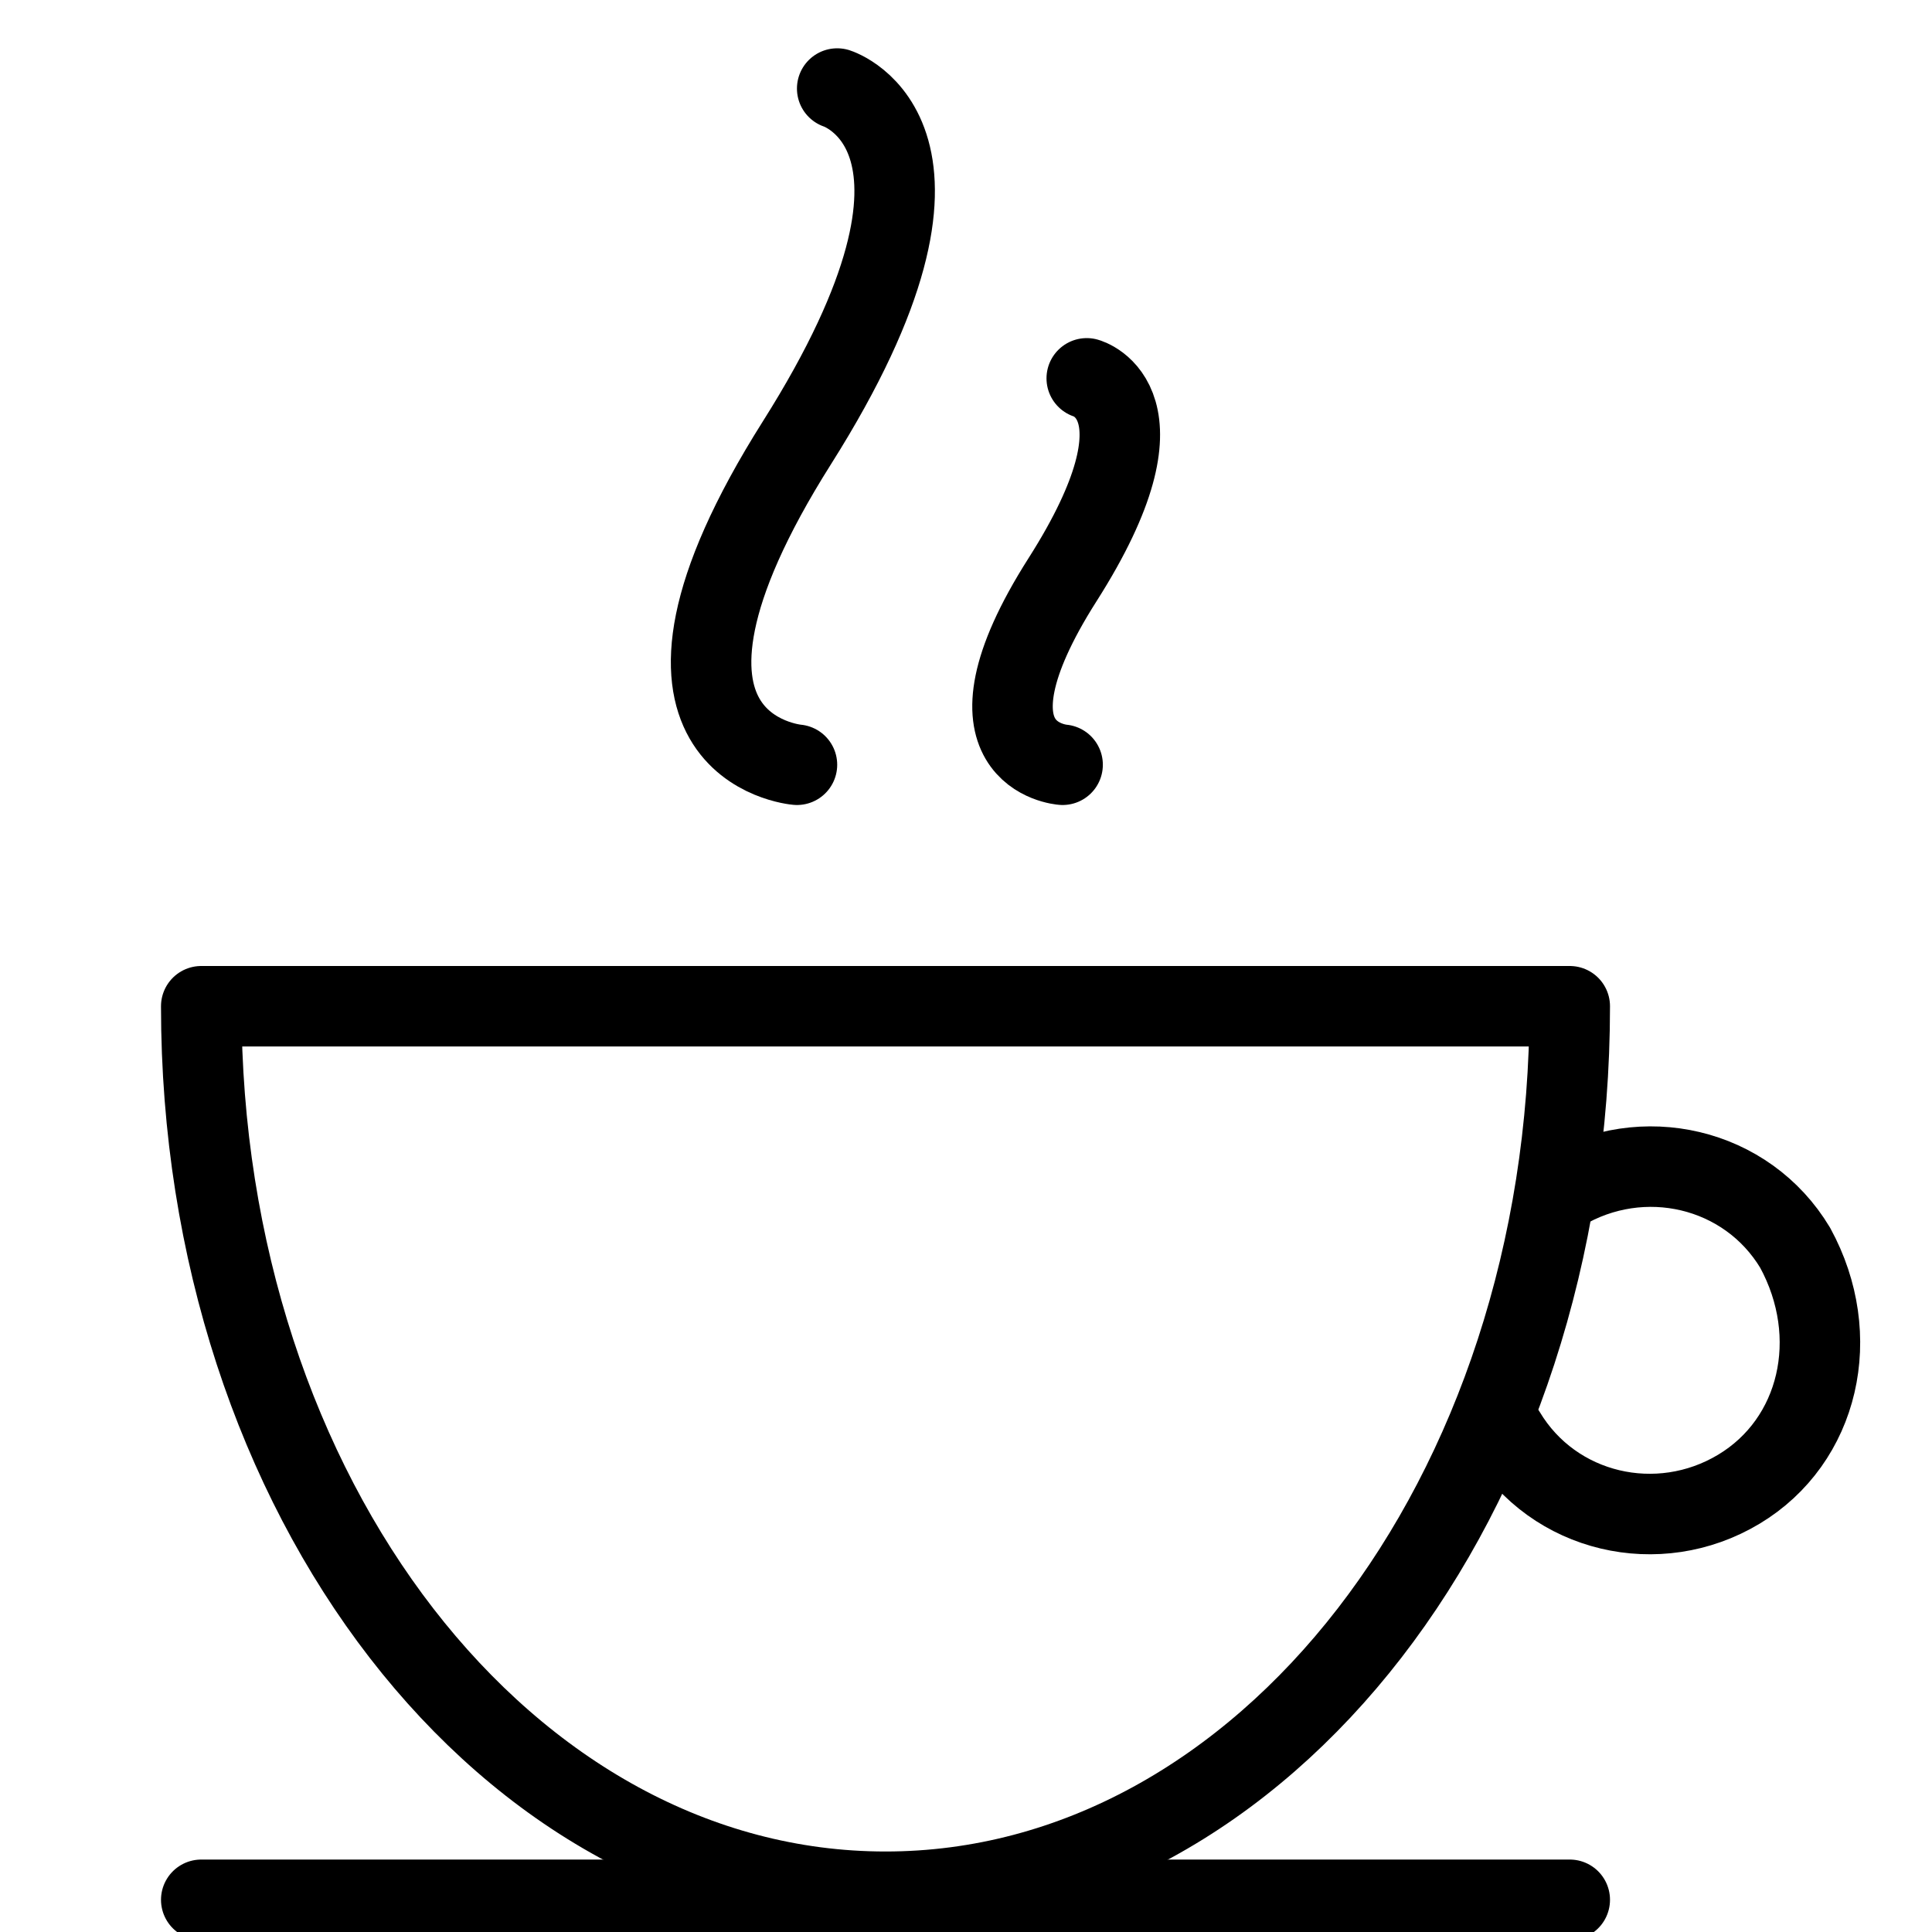 <?xml version="1.0" encoding="utf-8"?>
<!-- Generator: Adobe Illustrator 19.2.0, SVG Export Plug-In . SVG Version: 6.00 Build 0)  -->
<svg version="1.1" id="Layer_1" xmlns="http://www.w3.org/2000/svg" xmlns:xlink="http://www.w3.org/1999/xlink" x="0px" y="0px"
	 width="24px" height="24px" viewBox="0 0 24 24" style="enable-background:new 0 0 24 24;" xml:space="preserve">
<style type="text/css">
	.st0{fill:none;stroke:#000000;stroke-linecap:round;stroke-linejoin:round;}
</style>
<g>
	<path class="st0" d="M18.7,17.8c0.6,1,1.9,1.3,2.9,0.7c1-0.6,1.3-1.9,0.7-3c-0.6-1-1.9-1.3-2.9-0.7"/>
	<path class="st0" d="M19.5,12.5c0,6.1-3.8,11-8.5,11c-4.7,0-8.5-4.9-8.5-11C2.5,12.5,19.5,12.5,19.5,12.5z"/>
	<path class="st0" d="M10.4,1.1c0,0,1.9,0.6-0.5,4.4c-2.4,3.8,0,4,0,4"/>
	<path class="st0" d="M13.5,4.7c0,0,1.1,0.3-0.3,2.5c-1.4,2.2,0,2.3,0,2.3"/>
	<line class="st0" x1="2.5" y1="23.6" x2="19.5" y2="23.6"/>
</g>
</svg>
